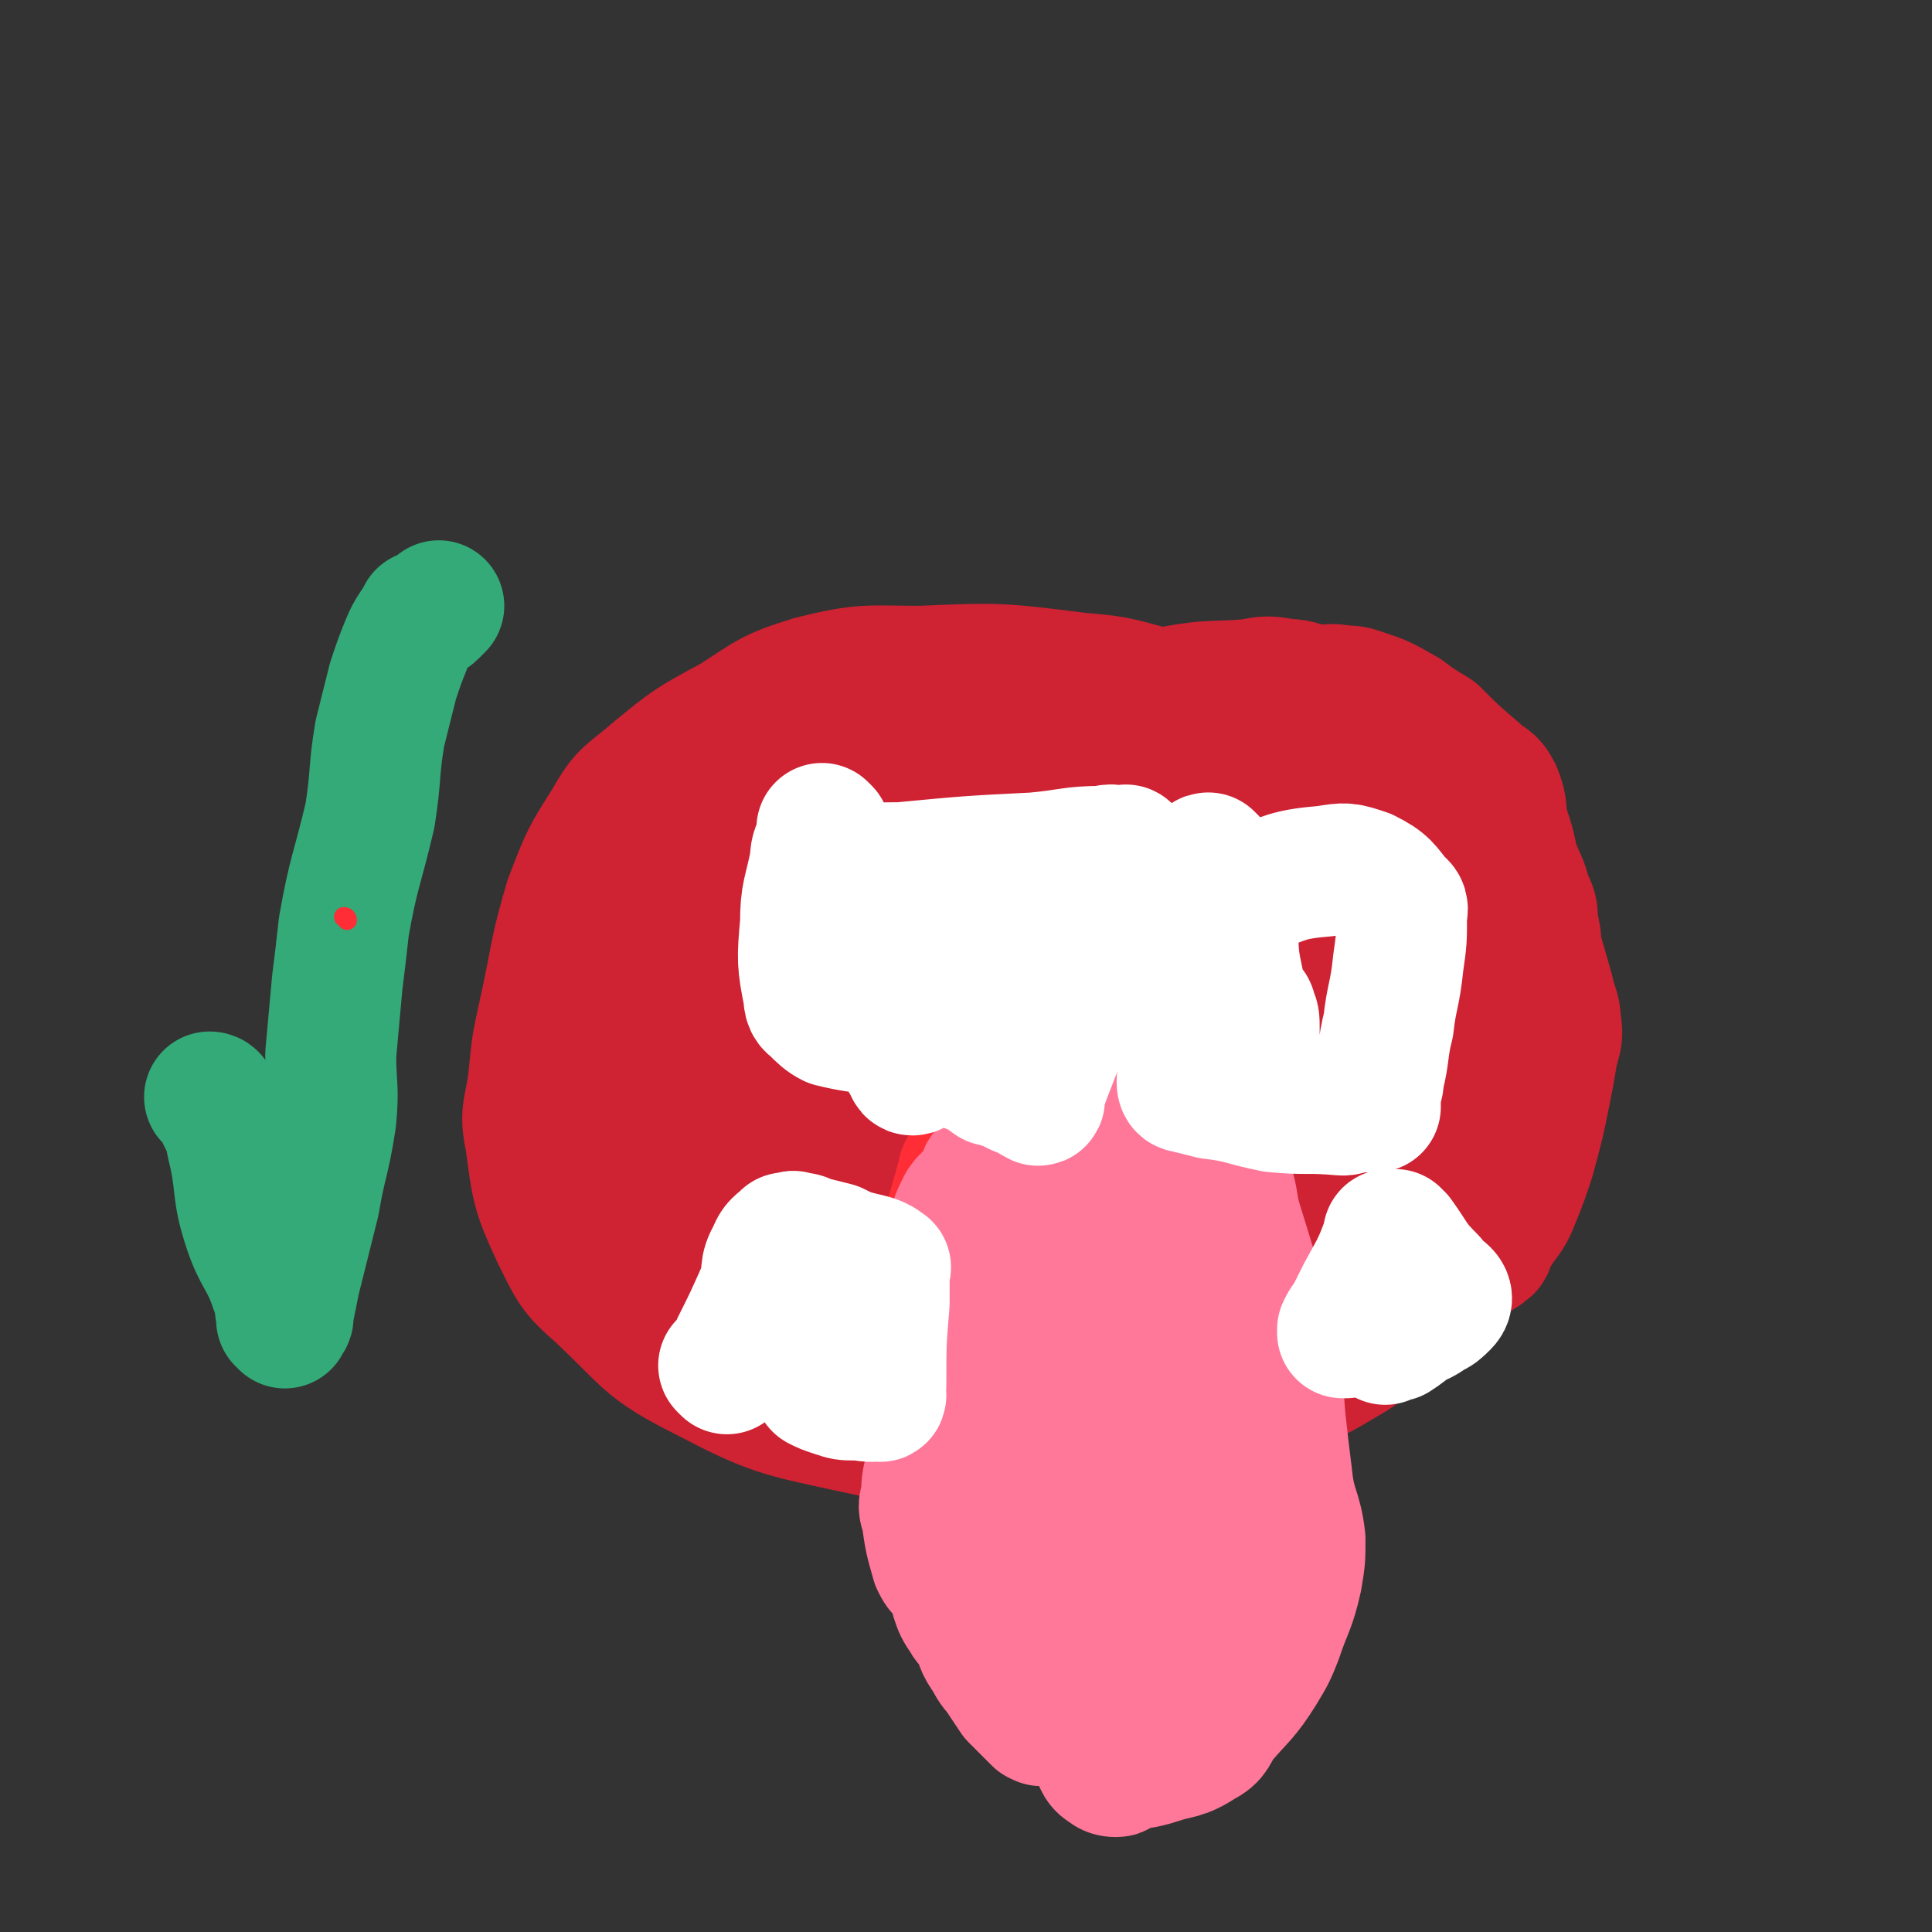 <svg viewBox='0 0 590 590' version='1.1' xmlns='http://www.w3.org/2000/svg' xmlns:xlink='http://www.w3.org/1999/xlink'><rect x="0" y="0" width="590" height="590" fill="#333333" stroke="none"/><g fill='none' stroke='#CF2233' stroke-width='40' stroke-linecap='round' stroke-linejoin='round'><path d='M367,218c0,0 -1,-1 -1,-1 0,0 0,0 0,1 0,0 0,0 0,0 1,0 0,-1 0,-1 0,0 0,1 0,1 0,-1 0,-2 0,-2 -7,-3 -8,-3 -15,-5 -11,-3 -11,-3 -22,-4 -24,-3 -24,-3 -48,-2 -16,0 -17,-1 -33,3 -13,4 -13,5 -24,12 -13,7 -13,7 -24,16 -8,7 -9,6 -14,15 -7,11 -7,11 -12,24 -5,17 -4,17 -8,35 -2,9 -2,9 -3,19 -1,10 -3,10 -1,19 2,15 2,16 8,29 5,10 5,11 13,18 15,14 14,16 32,25 21,11 23,11 46,16 18,4 18,3 36,2 26,0 26,-2 52,-5 14,-2 15,-1 28,-4 17,-5 19,-5 34,-14 9,-5 7,-8 15,-15 5,-5 6,-4 11,-10 8,-9 8,-10 15,-20 4,-5 4,-5 7,-11 2,-4 1,-4 3,-8 3,-7 4,-7 6,-14 2,-5 1,-6 2,-11 1,-4 1,-4 1,-8 0,-5 0,-5 0,-11 0,-4 1,-4 0,-7 0,-3 0,-3 -2,-6 -1,-3 -2,-3 -4,-6 -3,-6 -3,-7 -7,-13 -3,-5 -2,-6 -7,-9 -6,-5 -7,-4 -15,-7 -9,-5 -8,-5 -17,-9 -5,-2 -5,-2 -11,-3 -12,-4 -12,-3 -25,-6 -9,-3 -9,-4 -19,-5 -16,-3 -16,-2 -33,-2 -15,-1 -15,-1 -30,0 -5,0 -5,0 -10,1 -8,1 -8,0 -17,2 -13,1 -13,2 -26,4 -9,1 -10,-1 -19,2 -6,2 -7,2 -10,7 -7,9 -7,10 -12,20 -3,7 -4,7 -4,14 -1,8 -3,12 3,17 16,11 20,12 41,15 26,3 28,3 54,-3 35,-7 36,-8 68,-22 11,-4 11,-6 20,-14 3,-3 8,-6 5,-7 -10,-6 -15,-5 -31,-6 -24,-3 -24,-4 -49,-2 -36,1 -38,-1 -73,7 -12,3 -14,4 -22,15 -11,14 -15,18 -14,35 0,17 1,26 15,34 20,12 26,5 52,6 33,0 33,1 65,-5 32,-6 33,-7 64,-18 5,-1 8,-1 10,-6 4,-9 7,-13 2,-21 -6,-11 -9,-15 -23,-18 -34,-9 -37,-9 -73,-8 -20,1 -22,1 -38,11 -23,16 -23,19 -40,42 -7,9 -11,11 -8,21 5,18 7,25 24,35 19,11 24,8 47,7 24,0 26,1 47,-9 25,-12 25,-16 44,-35 6,-6 8,-7 7,-15 0,-13 0,-16 -9,-26 -10,-12 -12,-13 -28,-17 -18,-6 -20,-6 -40,-4 -27,2 -29,1 -54,12 -20,10 -19,14 -35,30 -12,11 -16,12 -20,25 -2,6 1,9 7,13 11,9 12,10 26,14 30,7 32,10 63,8 21,-1 24,-3 41,-15 18,-13 18,-17 30,-36 2,-4 2,-6 -1,-10 -10,-14 -9,-19 -24,-26 -26,-14 -29,-15 -58,-16 -24,-1 -26,1 -48,13 -22,12 -22,15 -39,34 -5,6 -7,10 -4,15 2,6 6,8 14,8 19,0 21,-1 39,-8 22,-9 22,-11 41,-25 11,-9 14,-10 19,-20 2,-5 -1,-8 -6,-11 -12,-8 -12,-9 -27,-12 -25,-4 -27,-5 -51,-2 -8,1 -10,4 -13,11 -8,15 -9,18 -9,34 1,10 2,16 10,19 14,5 19,3 35,-2 21,-6 24,-8 40,-21 4,-3 3,-7 0,-9 -13,-9 -16,-11 -32,-12 -16,0 -18,2 -32,10 -13,8 -13,10 -22,22 -10,12 -11,12 -17,26 -2,5 -1,7 2,11 6,9 8,8 17,15 5,4 6,5 12,6 8,2 13,6 17,1 6,-7 4,-13 3,-25 0,-9 -1,-9 -6,-16 -5,-8 -6,-7 -13,-14 -8,-8 -8,-10 -17,-16 -4,-3 -5,-3 -10,-2 -5,0 -8,-1 -11,3 -5,6 -4,8 -5,17 -1,9 0,9 2,18 1,8 1,8 5,15 5,10 7,9 14,17 4,4 4,4 9,6 7,4 7,4 14,6 9,3 9,2 18,3 7,1 8,0 15,1 14,0 14,0 29,0 18,-1 18,-1 37,-3 9,-1 9,-1 18,-4 15,-4 15,-4 31,-8 10,-3 11,-2 21,-6 24,-12 24,-13 47,-28 7,-5 7,-5 11,-12 3,-3 3,-4 3,-7 0,-1 -1,-1 -2,-2 -2,-3 -2,-3 -4,-6 -1,-2 -1,-2 -3,-4 -2,-2 -2,-2 -4,-5 -3,-4 -2,-5 -6,-9 -2,-3 -3,-2 -6,-4 -2,-2 -2,-2 -5,-4 -2,-2 -3,-2 -5,-4 -3,-4 -3,-4 -6,-8 -3,-3 -2,-4 -5,-6 -9,-7 -10,-6 -19,-12 -7,-4 -7,-7 -15,-8 -9,-1 -11,0 -20,4 -26,12 -28,11 -51,27 -10,8 -10,10 -16,21 -3,8 -2,9 -2,17 0,7 -2,11 3,14 8,5 12,3 23,3 23,-2 25,0 46,-8 28,-9 27,-13 53,-28 7,-4 6,-5 14,-10 0,-1 0,0 1,0 1,0 1,0 1,0 0,0 0,0 0,0 1,0 0,-1 0,-1 0,0 0,0 0,1 -3,4 -3,5 -8,8 -14,9 -14,9 -28,16 -28,13 -29,15 -57,23 -8,2 -10,0 -16,-4 -3,-1 -3,-3 -2,-6 2,-6 3,-8 9,-12 16,-10 18,-9 36,-16 16,-8 16,-8 33,-13 8,-3 8,-3 16,-3 5,-1 5,-1 10,0 3,0 3,0 6,1 1,1 1,2 1,2 0,0 0,-1 -1,-1 -2,-3 -2,-3 -5,-5 -13,-9 -12,-10 -25,-18 -10,-7 -10,-8 -20,-12 -11,-3 -12,-2 -23,-2 -9,-1 -9,-1 -18,0 -4,0 -4,0 -7,1 -2,0 -2,1 -4,2 0,0 0,0 0,0 '/><path d='M339,221c0,0 -1,-1 -1,-1 0,0 0,0 0,1 0,0 0,0 0,0 1,0 0,-1 0,-1 0,0 0,0 0,1 0,0 0,0 0,0 1,0 0,-1 0,-1 0,0 0,0 0,1 0,0 0,0 0,0 1,-1 1,-1 1,-1 3,-2 3,-2 5,-3 8,-3 8,-4 15,-6 11,-2 11,-1 23,-2 5,-1 5,-1 11,0 4,0 4,1 9,2 3,0 4,-1 8,0 3,0 3,0 6,1 6,2 6,2 13,6 4,3 4,3 9,6 6,6 6,6 13,12 3,3 4,2 6,6 2,5 1,5 2,10 2,6 2,6 3,11 2,6 3,6 4,11 2,4 2,4 2,8 1,4 1,4 1,7 2,7 2,7 4,14 1,5 2,5 2,9 1,5 0,5 -1,10 -1,6 -1,6 -2,11 -2,10 -2,10 -5,21 -2,6 -2,6 -4,11 -2,5 -2,5 -5,9 -2,3 -2,3 -4,6 0,0 0,0 0,1 0,0 0,0 0,0 0,0 0,0 0,0 1,0 0,-1 0,-1 0,0 0,0 0,1 0,0 0,0 0,0 1,0 0,-1 0,-1 -1,0 0,1 -1,2 -3,2 -3,2 -7,3 -15,5 -15,5 -29,9 -11,3 -11,3 -23,5 -6,0 -6,0 -13,0 -4,-1 -4,0 -7,0 -1,-1 -1,0 -2,-1 -1,-1 -2,-2 -1,-3 5,-7 6,-7 12,-13 16,-18 17,-17 32,-36 8,-9 7,-10 14,-20 0,-1 0,-1 0,-1 0,-2 -1,-2 -2,-4 -3,-10 -3,-10 -4,-21 -1,-9 -2,-9 0,-18 1,-7 4,-6 6,-13 2,-6 1,-7 2,-13 0,-2 -1,-4 0,-4 2,0 4,1 6,3 4,6 4,6 5,13 3,19 5,20 4,39 -1,15 -2,16 -9,30 -7,13 -10,11 -19,23 -2,2 -2,2 -4,5 0,0 0,0 0,1 '/></g>
<g fill='none' stroke='#FE2D36' stroke-width='40' stroke-linecap='round' stroke-linejoin='round'><path d='M297,355c0,0 -1,-1 -1,-1 0,0 0,0 0,1 0,0 0,0 0,0 1,0 0,-1 0,-1 0,0 1,0 0,1 0,0 0,0 0,0 -1,2 -2,2 -2,4 -2,7 -2,7 -4,14 -1,8 -1,8 -2,17 -1,8 -1,8 -1,15 -1,9 0,9 0,18 -1,11 -1,11 0,22 0,8 0,8 1,16 2,7 3,6 5,13 2,4 1,5 2,9 2,7 3,7 5,13 2,3 2,3 3,6 1,1 1,0 1,0 1,1 1,1 1,1 1,1 1,1 1,1 1,1 1,2 2,2 1,1 1,1 2,1 1,1 1,1 1,1 1,1 1,1 1,1 0,0 0,0 0,0 0,0 0,0 0,0 0,1 0,1 0,1 0,0 0,0 0,0 1,1 0,0 0,0 0,0 0,0 0,0 0,0 0,0 0,0 1,1 0,0 0,0 0,0 0,0 0,0 0,0 0,0 0,0 '/></g>
<g fill='none' stroke='#FF7799' stroke-width='40' stroke-linecap='round' stroke-linejoin='round'><path d='M302,359c0,0 -1,-1 -1,-1 0,0 0,0 0,1 0,0 0,0 0,0 1,0 0,-1 0,-1 0,0 0,0 0,1 0,0 0,0 0,0 1,0 0,-1 0,-1 -1,1 0,2 -1,3 -2,10 -3,10 -5,20 -2,16 -1,16 -4,32 -1,8 -1,8 -3,16 -2,10 -2,10 -4,20 -1,4 -1,4 -1,8 -1,3 -1,3 0,6 1,7 1,7 3,14 1,2 1,2 3,4 2,3 2,3 3,6 0,0 0,0 0,1 1,3 1,3 3,6 1,2 2,2 3,4 2,4 1,4 4,8 2,4 2,3 4,6 2,3 2,3 4,6 3,3 3,3 6,6 1,1 1,1 1,1 1,0 1,1 1,0 1,0 1,0 0,-1 -5,-16 -5,-16 -10,-32 -6,-19 -8,-19 -12,-39 -4,-15 -1,-16 -3,-32 -1,-8 -2,-8 -3,-15 -1,-7 0,-7 0,-13 -1,-2 0,-2 0,-4 0,-3 -1,-3 0,-7 0,-3 0,-3 1,-6 1,-4 1,-4 3,-8 2,-3 3,-2 5,-5 3,-3 3,-3 5,-6 2,-3 1,-3 3,-5 2,-2 2,-2 4,-4 3,-2 3,-2 5,-4 4,-2 4,-2 7,-3 5,-1 5,-1 11,-1 2,-1 2,-1 4,-1 3,-1 3,-1 6,0 5,0 5,0 10,1 4,1 4,1 7,3 4,2 5,1 9,5 3,5 3,5 4,11 2,5 2,6 3,12 4,13 4,13 8,26 2,8 2,8 4,16 2,11 1,11 2,21 1,9 1,9 2,17 1,10 3,10 4,19 0,6 0,6 -1,12 -2,9 -3,9 -6,18 -2,5 -2,5 -5,10 -5,8 -6,8 -12,15 -3,4 -2,5 -6,7 -6,4 -7,3 -13,5 -6,2 -6,1 -12,3 -1,0 0,1 -1,1 -1,0 -2,0 -3,-1 -2,-1 -2,-2 -3,-4 -5,-19 -6,-19 -9,-37 -3,-15 -3,-15 -4,-29 -1,-18 -2,-18 -1,-36 2,-18 2,-18 5,-35 2,-9 3,-9 6,-18 2,-7 2,-7 6,-13 1,-3 2,-2 4,-5 1,-1 2,-4 2,-2 3,7 4,9 5,20 3,21 3,21 3,42 0,27 -1,27 -1,54 0,12 0,12 1,24 1,10 2,10 4,19 0,1 1,1 1,1 0,1 0,1 0,0 -2,-1 -2,-1 -3,-3 -3,-7 -3,-7 -6,-15 -6,-19 -9,-19 -12,-39 -4,-20 -3,-20 -2,-40 1,-14 1,-14 4,-28 3,-9 4,-10 7,-18 1,-1 1,-1 1,0 2,1 2,2 4,4 0,0 0,0 0,1 '/></g>
<g fill='none' stroke='#FFFFFF' stroke-width='40' stroke-linecap='round' stroke-linejoin='round'><path d='M252,254c0,0 -1,-1 -1,-1 0,0 0,0 1,1 0,0 0,0 0,0 0,0 -1,-1 -1,-1 0,0 0,0 1,1 0,0 0,0 0,0 0,0 -1,-1 -1,-1 0,0 0,0 1,1 0,0 0,0 0,0 0,0 -1,-1 -1,-1 0,1 0,1 0,3 -1,3 -2,3 -2,7 -2,10 -3,10 -3,19 -1,11 -1,12 1,22 0,3 1,3 2,4 2,2 3,3 5,4 12,3 13,1 25,5 9,3 9,4 17,9 4,1 4,2 7,4 4,1 4,1 8,3 3,1 4,2 6,3 1,0 0,-1 0,-1 4,-12 5,-12 8,-23 7,-19 6,-19 12,-37 3,-7 4,-7 7,-13 0,0 0,0 0,0 0,-1 1,-2 0,-2 0,-1 -1,0 -2,0 -2,0 -2,-1 -5,0 -10,0 -10,1 -21,2 -20,1 -20,1 -41,3 -7,0 -7,0 -15,1 -1,0 -1,0 -1,0 0,0 0,0 0,0 0,0 0,0 0,0 0,0 -1,-1 -1,-1 0,0 0,0 1,1 0,0 0,0 0,0 0,0 -1,0 0,1 1,4 0,4 2,8 6,20 6,21 12,40 2,6 2,6 5,11 0,1 1,1 2,0 5,-8 5,-9 10,-19 5,-9 3,-11 9,-18 4,-5 5,-4 11,-6 5,-1 5,0 10,0 1,0 1,0 2,0 0,0 0,0 0,0 1,0 1,0 1,0 -1,0 -2,0 -3,0 -3,0 -3,0 -5,0 -11,0 -11,0 -22,1 -2,0 -2,0 -3,0 0,0 0,0 0,0 0,0 -1,-1 -1,-1 0,0 0,0 1,1 0,0 0,0 0,0 0,1 0,1 1,2 1,1 1,1 2,2 10,4 10,5 21,8 6,1 7,1 13,1 1,0 1,-1 0,-2 0,0 0,0 -1,-1 -7,-3 -7,-3 -13,-6 -4,-2 -4,-2 -7,-3 -1,-1 -1,-1 -3,-1 '/><path d='M370,263c0,0 -1,-1 -1,-1 0,0 0,0 0,1 0,0 0,0 0,0 1,0 0,-1 0,-1 0,0 0,0 0,1 0,0 0,0 0,0 1,0 0,-1 0,-1 -1,0 -1,1 -1,2 -1,3 -2,3 -3,7 -2,13 -2,13 -3,26 0,7 0,7 0,14 0,7 1,7 0,15 0,2 -1,2 -1,4 0,1 0,2 1,2 4,1 4,1 8,2 9,1 9,2 19,4 10,1 10,0 21,1 2,0 2,-1 5,-1 3,0 3,0 5,0 0,-1 0,-1 0,-2 0,-4 1,-4 1,-7 2,-8 1,-8 3,-16 1,-9 2,-9 3,-19 1,-7 1,-7 1,-14 0,-2 1,-3 -1,-4 -4,-5 -4,-6 -10,-9 -6,-2 -6,-2 -12,-1 -12,1 -12,2 -23,6 -3,1 -3,1 -5,3 0,0 -1,0 -1,0 0,0 0,0 0,0 0,1 0,1 0,2 0,2 0,2 0,3 1,10 0,10 2,19 1,5 1,5 3,9 1,0 1,0 1,1 1,2 1,2 1,5 0,1 0,1 0,2 '/><path d='M222,418c0,0 -1,-1 -1,-1 0,0 0,0 1,1 0,0 0,0 0,0 0,0 -1,-1 -1,-1 0,0 0,0 1,1 0,0 0,0 0,0 0,0 -1,-1 -1,-1 0,0 0,0 1,1 0,0 0,0 0,0 0,-1 0,-1 1,-2 1,-2 1,-2 2,-5 4,-8 4,-8 8,-17 2,-6 0,-6 3,-11 1,-3 2,-3 4,-5 0,0 0,0 1,0 1,0 1,-1 2,0 2,0 2,0 4,1 4,1 4,1 8,2 4,2 4,2 8,3 4,1 5,1 7,3 1,0 0,0 0,0 0,0 0,0 0,0 0,0 -1,-1 -1,-1 0,1 0,2 1,5 0,3 0,3 0,7 -1,12 -1,12 -1,25 -1,2 0,2 0,3 0,0 0,0 0,0 0,1 -1,0 -1,0 0,0 0,0 1,0 0,0 0,0 0,0 0,1 -1,0 -1,0 0,0 1,0 1,0 -4,1 -4,0 -8,0 -3,0 -3,0 -6,-1 -3,-1 -3,-1 -5,-2 '/><path d='M411,407c0,0 -1,-1 -1,-1 0,0 0,0 0,1 0,0 0,0 0,0 1,0 0,-1 0,-1 0,0 0,0 0,1 0,0 0,0 0,0 1,0 0,-1 0,-1 0,0 0,1 0,1 0,0 0,-1 0,-1 1,-2 1,-2 2,-3 2,-4 2,-4 4,-8 5,-9 5,-9 8,-17 1,-1 0,-1 0,-1 0,0 0,0 0,0 1,0 1,0 2,0 0,0 0,1 1,1 5,7 4,7 10,13 1,3 2,2 4,4 1,1 1,2 0,3 -2,2 -2,2 -4,3 -3,2 -3,2 -6,3 -2,2 -2,2 -5,4 -1,0 -2,0 -3,1 0,0 0,0 0,0 '/></g>
<g fill='none' stroke='#33AA77' stroke-width='40' stroke-linecap='round' stroke-linejoin='round'><path d='M65,336c0,0 0,-1 -1,-1 0,0 1,0 1,1 0,0 0,0 0,0 0,0 0,-1 -1,-1 0,0 1,0 1,1 2,2 2,2 3,5 2,4 2,4 3,9 3,12 1,13 5,25 3,9 5,9 8,18 2,4 1,4 2,9 1,1 1,1 1,2 0,0 0,0 0,0 0,0 0,-1 -1,-1 0,0 1,1 1,1 0,-1 1,-1 1,-2 0,-1 0,-1 0,-1 1,-5 1,-5 2,-10 3,-12 3,-12 6,-24 2,-12 3,-12 5,-25 1,-10 0,-10 0,-20 1,-11 1,-11 2,-22 1,-8 1,-8 2,-17 3,-17 4,-17 8,-34 2,-13 1,-13 3,-25 2,-8 2,-8 4,-16 2,-6 2,-6 4,-11 2,-5 3,-5 5,-9 0,0 1,0 1,0 1,-1 1,0 2,-1 1,-1 1,-1 2,-2 '/></g>
<g fill='none' stroke='#FF7799' stroke-width='40' stroke-linecap='round' stroke-linejoin='round'><path d='M372,435c0,0 -1,-1 -1,-1 0,0 0,0 0,0 0,0 0,0 0,0 1,1 0,0 0,0 0,0 0,0 0,0 0,0 0,0 0,0 -1,1 -2,1 -2,2 -2,4 -2,5 -2,9 -3,15 -4,15 -5,29 -1,8 0,8 0,16 0,6 0,6 -1,12 0,3 0,3 0,6 0,4 0,4 0,8 '/></g>
<g fill='none' stroke='#FE2D36' stroke-width='6' stroke-linecap='round' stroke-linejoin='round'><path d='M106,281c0,0 -1,-1 -1,-1 0,0 1,0 1,1 '/></g>
</svg>